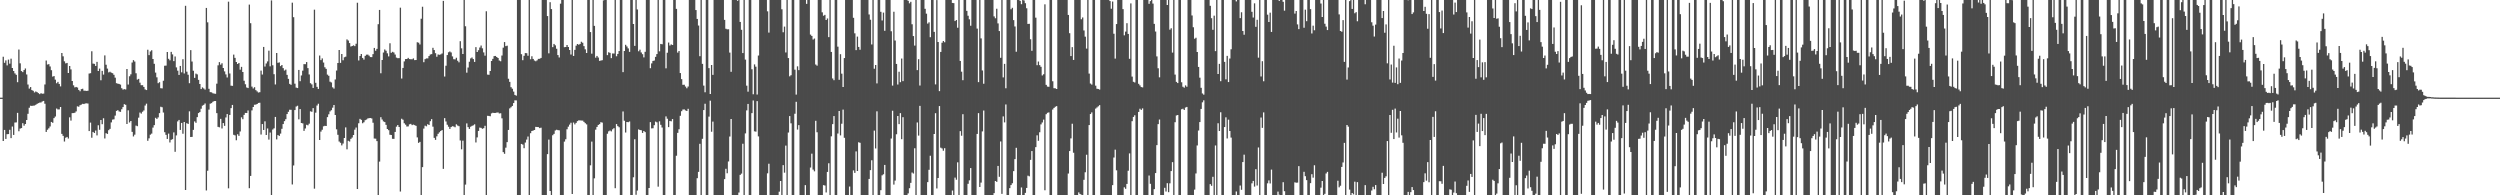 <?xml version="1.0" encoding="UTF-8"?>
<svg xmlns="http://www.w3.org/2000/svg" width="1920" height="150">
  <path d="M0 75.000h1v1.000H0zM1 75.000h1v1.000H1zM2 43.588h1v64.689H2zM3 48.237h1v51.569H3zM4 46.362h1v60.320H4zM5 50.214h1v52.853H5zM6 45.756h1v57.193H6zM7 48.901h1v50.775H7zM8 45.071h1v61.029H8zM9 52.203h1v44.948H9zM10 54.515h1v49.113H10zM11 56.383h1v37.736H11zM12 57.461h1v36.555H12zM13 63.116h1v23.577H13zM14 38.045h1v62.771H14zM15 48.637h1v50.150H15zM16 54.600h1v43.764H16zM17 55.410h1v39.230H17zM18 53.790h1v42.709H18zM19 52.572h1v42.643H19zM20 57.214h1v34.966H20zM21 64.931h1v22.465H21zM22 68.035h1v14.694H22zM23 66.872h1v14.355H23zM24 69.157h1v12.218H24zM25 69.745h1v11.407H25zM26 71.031h1v10.039H26zM27 70.267h1v10.240H27zM28 70.752h1v9.007H28zM29 71.551h1v7.679H29zM30 72.281h1v6.498H30zM31 71.581h1v7.134H31zM32 72.004h1v5.919H32zM33 71.867h1v5.640H33zM34 64.872h1v14.816H34zM35 46.470h1v54.847H35zM36 49.555h1v50.077H36zM37 49.253h1v49.281H37zM38 51.061h1v46.042H38zM39 53.893h1v39.761H39zM40 58.829h1v35.497H40zM41 58.406h1v32.320H41zM42 61.176h1v28.306H42zM43 63.959h1v19.393H43zM44 62.860h1v21.208H44zM45 64.485h1v19.556H45zM46 66.371h1v15.786H46zM47 40.688h1v62.105H47zM48 43.261h1v61.079H48zM49 47.127h1v61.560H49zM50 48.690h1v57.106H50zM51 48.340h1v56.850H51zM52 56.049h1v50.345H52zM53 50.684h1v39.427H53zM54 53.291h1v39.308H54zM55 62.189h1v24.678H55zM56 65.547h1v21.293H56zM57 67.126h1v19.437H57zM58 66.742h1v18.800H58zM59 67.232h1v14.436H59zM60 69.054h1v12.904H60zM61 70.107h1v10.707H61zM62 68.447h1v11.888H62zM63 68.131h1v11.575H63zM64 69.624h1v10.293H64zM65 69.672h1v9.780H65zM66 69.852h1v9.517H66zM67 69.699h1v9.808H67zM68 56.488h1v44.181H68zM69 56.239h1v37.933H69zM70 39.347h1v66.408H70zM71 48.823h1v52.501H71zM72 49.047h1v53.098H72zM73 50.658h1v49.571H73zM74 47.527h1v56.483H74zM75 54.533h1v41.666H75zM76 52.663h1v47.047H76zM77 61.668h1v30.485H77zM78 54.444h1v40.936H78zM79 57.275h1v33.561H79zM80 42.545h1v63.815H80zM81 49.711h1v52.588H81zM82 52.707h1v50.153H82zM83 55.611h1v44.403H83zM84 55.103h1v43.867H84zM85 55.788h1v38.223H85zM86 56.193h1v35.664H86zM87 57.431h1v34.200H87zM88 59.658h1v29.102H88zM89 63.899h1v21.272H89zM90 64.263h1v20.341H90zM91 64.449h1v21.176H91zM92 64.966h1v20.959H92zM93 67.749h1v16.148H93zM94 68.827h1v13.406H94zM95 68.472h1v11.547H95zM96 68.724h1v11.751H96zM97 52.968h1v42.270H97zM98 64.920h1v19.814H98zM99 58.594h1v35.463H99zM100 57.076h1v35.829H100zM101 48.006h1v53.249H101zM102 46.188h1v58.594H102zM103 47.234h1v56.213H103zM104 56.277h1v40.176H104zM105 61.137h1v35.786H105zM106 60.587h1v29.796H106zM107 63.501h1v22.941H107zM108 65.426h1v21.806H108zM109 65.421h1v20.407H109zM110 66.785h1v18.038H110zM111 68.658h1v12.403H111zM112 69.164h1v10.467H112zM113 38.221h1v69.910H113zM114 42.355h1v63.908H114zM115 39.537h1v63.897H115zM116 38.596h1v64.034H116zM117 45.293h1v52.721H117zM118 49.010h1v47.099H118zM119 55.753h1v34.742H119zM120 59.404h1v31.918H120zM121 63.885h1v26.296H121zM122 63.148h1v23.746H122zM123 67.760h1v14.195H123zM124 67.889h1v14.491H124zM125 62.011h1v24.438H125zM126 50.500h1v51.009H126zM127 50.397h1v53.174H127zM128 39.938h1v66.744H128zM129 45.154h1v57.431H129zM130 46.333h1v63.080H130zM131 39.846h1v67.534H131zM132 41.762h1v65.126H132zM133 46.957h1v54.710H133zM134 43.343h1v73.228H134zM135 51.778h1v52.199H135zM136 54.288h1v38.958H136zM137 57.545h1v34.559H137zM138 50.656h1v49.120H138zM139 55.540h1v38.885H139zM140 45.463h1v57.269H140zM141 56.406h1v37.267H141zM142 4.477h1v141.444H142zM143 55.058h1v39.555H143zM144 57.417h1v37.779H144zM145 63.874h1v21.611H145zM146 38.514h1v66.721H146zM147 47.243h1v57.870H147zM148 54.318h1v45.401H148zM149 59.827h1v33.428H149zM150 56.543h1v37.766H150zM151 57.154h1v32.815H151zM152 61.340h1v25.500H152zM153 64.536h1v21.519H153zM154 68.413h1v15.079H154zM155 67.097h1v14.037H155zM156 67.957h1v12.556H156zM157 68.822h1v10.664H157zM158 6.081h1v140.208H158zM159 17.173h1v113.958H159zM160 68.193h1v15.974H160zM161 70.750h1v8.862H161zM162 70.908h1v8.311H162zM163 71.640h1v6.523H163zM164 71.862h1v5.745H164zM165 72.020h1v5.548H165zM166 64.240h1v22.666H166zM167 50.164h1v47.250H167zM168 47.706h1v50.086H168zM169 49.647h1v41.627H169zM170 48.610h1v50.066H170zM171 52.201h1v42.304H171zM172 54.810h1v41.869H172zM173 57.113h1v33.078H173zM174 59.493h1v28.125H174zM175 1.286h1v143.330H175zM176 56.438h1v31.853H176zM177 65.781h1v17.262H177zM178 65.952h1v14.644H178zM179 41.940h1v61.588H179zM180 44.421h1v59.555H180zM181 47.614h1v60.086H181zM182 49.173h1v53.959H182zM183 48.367h1v55.957H183zM184 53.494h1v47.479H184zM185 51.375h1v38.725H185zM186 55.277h1v36.280H186zM187 61.997h1v26.234H187zM188 64.703h1v22.007H188zM189 67.188h1v19.590H189zM190 67.616h1v17.244H190zM191 3.511h1v141.005H191zM192 17.839h1v117.277H192zM193 66.525h1v18.237H193zM194 67.964h1v14.188H194zM195 66.980h1v13.440H195zM196 69.205h1v11.133H196zM197 70.184h1v9.707H197zM198 71.054h1v7.974H198zM199 70.830h1v8.084H199zM200 54.247h1v49.070H200zM201 57.234h1v38.049H201zM202 36.065h1v63.766H202zM203 51.105h1v42.075H203zM204 48.743h1v54.945H204zM205 47.129h1v51.556H205zM206 38.926h1v68.280H206zM207 50.938h1v50.837H207zM208 0.314h1v149.684H208zM209 50.132h1v49.338H209zM210 57.008h1v41.535H210zM211 64.847h1v24.971H211zM212 40.723h1v66.351H212zM213 48.225h1v55.483H213zM214 47.916h1v56.479H214zM215 50.800h1v51.805H215zM216 49.901h1v49.022H216zM217 52.306h1v42.966H217zM218 54.165h1v38.862H218zM219 53.462h1v38.104H219zM220 57.479h1v30.112H220zM221 60.580h1v25.262H221zM222 64.396h1v19.901H222zM223 65.121h1v19.210H223zM224 2.032h1v139.618H224zM225 13.190h1v113.866H225zM226 64.275h1v20.263H226zM227 67.278h1v14.548H227zM228 67.653h1v13.536H228zM229 53.719h1v37.905H229zM230 62.341h1v21.446H230zM231 57.941h1v36.504H231zM232 54.250h1v40.517H232zM233 49.271h1v51.233H233zM234 49.319h1v49.333H234zM235 47.676h1v48.154H235zM236 52.350h1v43.920H236zM237 57.198h1v37.759H237zM238 63.885h1v21.600H238zM239 64.819h1v21.032H239zM240 67.552h1v15.509H240zM241 7.450h1v137.457H241zM242 63.586h1v22.939H242zM243 66.694h1v14.378H243zM244 68.301h1v11.350H244zM245 42.654h1v64.890H245zM246 46.198h1v54.877H246zM247 44.847h1v54.771H247zM248 48.047h1v48.981H248zM249 51.649h1v44.952H249zM250 52.913h1v43.845H250zM251 57.317h1v32.655H251zM252 58.202h1v29.629H252zM253 62.720h1v22.831H253zM254 63.313h1v21.300H254zM255 67.078h1v15.614H255zM256 68.051h1v12.579H256zM257 61.031h1v27.271H257zM258 54.188h1v45.163H258zM259 48.406h1v55.099H259zM260 38.386h1v70.333H260zM261 48.299h1v61.354H261zM262 41.448h1v70.203H262zM263 46.296h1v63.924H263zM264 43.993h1v61.993H264zM265 43.497h1v54.341H265zM266 30.267h1v84.444H266zM267 31.144h1v77.007H267zM268 33.073h1v75.629H268zM269 35.738h1v70.917H269zM270 35.323h1v70.322H270zM271 34.811h1v68.877H271zM272 35.415h1v64.169H272zM273 33.595h1v64.364H273zM274 2.087h1v143.090H274zM275 46.456h1v48.219H275zM276 43.009h1v48.280H276zM277 41.460h1v50.620H277zM278 44.501h1v50.175H278zM279 45.753h1v48.132H279zM280 42.892h1v49.418H280zM281 42.000h1v49.777H281zM282 41.952h1v49.052H282zM283 42.728h1v47.990H283zM284 43.815h1v46.811H284zM285 43.895h1v47.067H285zM286 41.576h1v52.684H286zM287 36.825h1v69.564H287zM288 38.963h1v67.534H288zM289 37.525h1v70.871H289zM290 18.562h1v131.435H290zM291 7.610h1v116.501H291zM292 56.252h1v33.758H292zM293 46.099h1v45.683H293zM294 40.359h1v52.892H294zM295 37.985h1v55.751H295zM296 38.958h1v56.927H296zM297 40.942h1v58.141H297zM298 43.302h1v56.673H298zM299 33.252h1v70.200H299zM300 40.537h1v63.119H300zM301 39.777h1v66.804H301zM302 40.304h1v66.339H302zM303 41.897h1v59.443H303zM304 44.243h1v53.039H304zM305 44.714h1v51.350H305zM306 44.643h1v52.892H306zM307 5.869h1v141.243H307zM308 60.310h1v30.885H308zM309 52.155h1v39.800H309zM310 47.161h1v47.493H310zM311 45.358h1v50.375H311zM312 45.319h1v51.842H312zM313 44.447h1v52.638H313zM314 45.376h1v50.130H314zM315 45.497h1v49.635H315zM316 45.511h1v50.606H316zM317 44.831h1v50.858H317zM318 46.179h1v49.942H318zM319 46.097h1v50.562H319zM320 32.435h1v73.098H320zM321 32.758h1v76.980H321zM322 34.170h1v74.785H322zM323 14.399h1v135.599H323zM324 5.175h1v123.170H324zM325 47.788h1v50.972H325zM326 45.417h1v51.116H326zM327 44.868h1v52.174H327zM328 44.833h1v50.558H328zM329 43.053h1v52.936H329zM330 41.853h1v51.217H330zM331 41.581h1v49.931H331zM332 36.690h1v60.592H332zM333 38.468h1v67.431H333zM334 40.869h1v66.554H334zM335 43.563h1v61.118H335zM336 41.842h1v60.924H336zM337 42.103h1v59.541H337zM338 41.798h1v58.804H338zM339 41.066h1v58.813H339zM340 0.680h1v128.991H340zM341 58.791h1v31.924H341zM342 50.507h1v42.760H342zM343 42.316h1v53.492H343zM344 40.162h1v57.186H344zM345 39.519h1v59.477H345zM346 40.295h1v57.301H346zM347 43.327h1v53.602H347zM348 45.447h1v51.741H348zM349 45.639h1v52.098H349zM350 44.364h1v51.105H350zM351 46.651h1v49.773H351zM352 47.857h1v49.086H352zM353 31.618h1v76.275H353zM354 37.134h1v77.557H354zM355 41.457h1v66.600H355zM356 0.000h1v149.998H356zM357 20.194h1v121.577H357zM358 55.829h1v38.926H358zM359 51.874h1v45.758H359zM360 47.413h1v51.608H360zM361 44.875h1v52.476H361zM362 44.156h1v52.487H362zM363 45.351h1v50.922H363zM364 47.541h1v47.960H364zM365 36.198h1v73.224H365zM366 39.926h1v65.620H366zM367 38.555h1v61.993H367zM368 36.493h1v61.501H368zM369 34.966h1v63.238H369zM370 37.143h1v61.768H370zM371 40.244h1v58.214H371zM372 42.746h1v53.867H372zM373 8.629h1v141.369H373zM374 57.310h1v31.618H374zM375 57.438h1v31.602H375zM376 54.527h1v34.758H376zM377 46.825h1v40.279H377zM378 45.195h1v41.382H378zM379 43.094h1v43.700H379zM380 42.938h1v43.781H380zM381 43.781h1v42.705H381zM382 44.561h1v41.819H382zM383 46.465h1v40.691H383zM384 47.042h1v39.956H384zM385 42.638h1v48.255H385zM386 36.614h1v80.221H386zM387 32.309h1v85.799H387zM388 35.410h1v77.987H388zM389 35.069h1v74.064H389zM390 60.448h1v39.363H390zM391 62.874h1v20.368H391zM392 66.953h1v15.424H392zM393 68.161h1v13.197H393zM394 70.331h1v8.810H394zM395 72.929h1v4.124H395zM396 73.448h1v3.676H396zM397 0.000h1v149.998H397zM398 0.000h1v149.998H398zM399 0.000h1v149.998H399zM400 41.627h1v68.889H400zM401 46.241h1v64.815H401zM402 42.847h1v70.974H402zM403 40.750h1v68.715H403zM404 40.871h1v66.367H404zM405 42.803h1v62.048H405zM406 0.000h1v149.998H406zM407 45.518h1v56.758H407zM408 43.195h1v57.424H408zM409 45.255h1v54.980H409zM410 46.472h1v53.348H410zM411 47.063h1v50.365H411zM412 46.355h1v51.162H412zM413 45.225h1v52.391H413zM414 45.156h1v53.256H414zM415 44.495h1v53.547H415zM416 0.000h1v149.998H416zM417 0.000h1v149.998H417zM418 0.000h1v149.998H418zM419 0.000h1v149.998H419zM420 12.330h1v106.034H420zM421 40.956h1v66.273H421zM422 1.675h1v145.020H422zM423 6.963h1v143.035H423zM424 36.177h1v67.687H424zM425 33.765h1v69.054H425zM426 34.806h1v65.396H426zM427 37.438h1v62.189H427zM428 42.281h1v57.667H428zM429 44.149h1v55.957H429zM430 2.818h1v147.180H430zM431 0.000h1v149.998H431zM432 0.000h1v149.998H432zM433 36.246h1v72.523H433zM434 36.113h1v70.834H434zM435 34.536h1v64.764H435zM436 36.099h1v61.169H436zM437 38.406h1v57.266H437zM438 41.897h1v52.384H438zM439 0.000h1v148.972H439zM440 42.979h1v51.151H440zM441 38.306h1v57.230H441zM442 35.076h1v59.306H442zM443 33.813h1v59.239H443zM444 34.360h1v58.072H444zM445 33.719h1v58.749H445zM446 32.032h1v60.551H446zM447 32.810h1v59.789H447zM448 35.449h1v58.157H448zM449 37.894h1v56.742H449zM450 40.688h1v54.854H450zM451 0.000h1v149.998H451zM452 0.000h1v149.998H452zM453 24.623h1v102.338H453zM454 41.217h1v67.520H454zM455 0.000h1v149.998H455zM456 19.867h1v117.114H456zM457 44.270h1v55.307H457zM458 42.973h1v54.508H458zM459 44.183h1v51.743H459zM460 46.767h1v48.576H460zM461 46.495h1v47.363H461zM462 46.239h1v47.928H462zM463 0.311h1v149.686H463zM464 0.000h1v149.998H464zM465 0.000h1v149.998H465zM466 42.320h1v60.365H466zM467 40.116h1v60.770H467zM468 40.617h1v59.617H468zM469 44.662h1v56.236H469zM470 41.045h1v58.278H470zM471 41.109h1v57.372H471zM472 0.000h1v144.548H472zM473 43.222h1v52.075H473zM474 41.414h1v55.437H474zM475 39.226h1v58.532H475zM476 0.000h1v149.998H476zM477 0.000h1v149.998H477zM478 55.399h1v30.203H478zM479 39.143h1v53.565H479zM480 34.428h1v67.383H480zM481 35.694h1v58.012H481zM482 37.159h1v56.685H482zM483 39.821h1v53.446H483zM484 0.000h1v149.998H484zM485 0.000h1v149.998H485zM486 18.414h1v117.714H486zM487 35.220h1v71.734H487zM488 0.000h1v149.599H488zM489 7.269h1v139.050H489zM490 39.365h1v59.990H490zM491 38.168h1v61.684H491zM492 40.318h1v59.722H492zM493 41.615h1v60.482H493zM494 44.069h1v56.527H494zM495 39.793h1v61.672H495zM496 0.000h1v149.998H496zM497 0.000h1v149.998H497zM498 0.000h1v144.360H498zM499 52.398h1v41.407H499zM500 48.697h1v49.915H500zM501 46.772h1v51.757H501zM502 46.470h1v49.699H502zM503 43.668h1v49.718H503zM504 41.544h1v52.409H504zM505 0.000h1v143.353H505zM506 39.413h1v53.785H506zM507 33.746h1v62.114H507zM508 33.975h1v63.961H508zM509 0.000h1v149.998H509zM510 0.000h1v149.998H510zM511 52.464h1v36.932H511zM512 40.510h1v50.681H512zM513 32.641h1v65.009H513zM514 34.991h1v57.887H514zM515 34.099h1v59.074H515zM516 34.538h1v56.907H516zM517 0.000h1v149.998H517zM518 0.000h1v149.998H518zM519 6.789h1v112.818H519zM520 40.395h1v61.658H520zM521 39.182h1v60.100H521zM522 56.092h1v32.845H522zM523 60.754h1v24.628H523zM524 65.121h1v18.988H524zM525 65.099h1v18.933H525zM526 66.479h1v18.306H526zM527 67.799h1v17.461H527zM528 66.438h1v17.097H528zM529 0.000h1v149.998H529zM530 0.000h1v149.998H530zM531 0.000h1v149.998H531zM532 0.000h1v149.998H532zM533 0.000h1v149.998H533zM534 7.706h1v142.291H534zM535 14.564h1v122.312H535zM536 19.631h1v112.354H536zM537 43.151h1v67.307H537zM538 0.000h1v149.998H538zM539 49.052h1v57.548H539zM540 65.742h1v18.803H540zM541 70.871h1v8.819H541zM542 0.000h1v149.998H542zM543 0.000h1v149.998H543zM544 52.343h1v37.198H544zM545 72.185h1v5.106H545zM546 49.901h1v51.254H546zM547 57.479h1v35.932H547zM548 0.000h1v149.998H548zM549 0.000h1v149.998H549zM550 0.000h1v149.998H550zM551 0.000h1v149.998H551zM552 0.000h1v149.998H552zM553 0.000h1v149.998H553zM554 0.000h1v149.998H554zM555 0.000h1v149.998H555zM556 15.239h1v122.351H556zM557 22.069h1v107.558H557zM558 22.513h1v110.575H558zM559 22.472h1v101.550H559zM560 40.377h1v64.476H560zM561 55.142h1v36.266H561zM562 0.000h1v149.998H562zM563 0.000h1v149.998H563zM564 0.000h1v149.998H564zM565 0.000h1v149.998H565zM566 0.613h1v149.384H566zM567 0.000h1v147.846H567zM568 16.843h1v117.455H568zM569 22.897h1v110.431H569zM570 40.730h1v69.646H570zM571 0.000h1v149.998H571zM572 45.797h1v56.635H572zM573 65.801h1v19.009H573zM574 70.399h1v9.402H574zM575 0.000h1v149.998H575zM576 0.000h1v149.998H576zM577 53.183h1v33.678H577zM578 72.414h1v4.726H578zM579 49.482h1v51.405H579zM580 51.226h1v49.880H580zM581 72.620h1v5.042H581zM582 42.627h1v62.146H582zM583 0.000h1v149.998H583zM584 0.000h1v149.998H584zM585 0.000h1v149.998H585zM586 0.000h1v149.998H586zM587 0.000h1v149.998H587zM588 0.000h1v149.998H588zM589 8.709h1v124.386H589zM590 25.056h1v100.717H590zM591 0.000h1v149.998H591zM592 0.000h1v149.998H592zM593 0.000h1v149.998H593zM594 0.000h1v149.998H594zM595 0.000h1v149.998H595zM596 0.000h1v149.998H596zM597 0.000h1v149.998H597zM598 0.000h1v147.201H598zM599 0.000h1v138.988H599zM600 7.091h1v142.907H600zM601 24.770h1v102.040H601zM602 20.419h1v112.173H602zM603 40.285h1v71.558H603zM604 0.000h1v149.998H604zM605 44.588h1v57.209H605zM606 58.633h1v30.505H606zM607 57.758h1v36.971H607zM608 0.000h1v149.998H608zM609 0.000h1v149.998H609zM610 53.524h1v33.845H610zM611 72.677h1v5.527H611zM612 50.949h1v48.592H612zM613 53.886h1v42.229H613zM614 0.000h1v149.998H614zM615 0.000h1v149.998H615zM616 0.000h1v149.998H616zM617 0.000h1v149.998H617zM618 0.000h1v142.191H618zM619 2.969h1v147.029H619zM620 0.000h1v149.998H620zM621 0.000h1v149.998H621zM622 26.580h1v102.077H622zM623 27.585h1v90.424H623zM624 30.352h1v99.895H624zM625 29.615h1v101.944H625zM626 49.557h1v43.204H626zM627 50.439h1v51.134H627zM628 0.000h1v149.998H628zM629 0.000h1v149.998H629zM630 0.000h1v149.998H630zM631 9.471h1v140.527H631zM632 12.087h1v130.090H632zM633 11.433h1v131.069H633zM634 15.385h1v132.433H634zM635 14.188h1v117.838H635zM636 28.519h1v96.883H636zM637 0.000h1v149.998H637zM638 39.901h1v64.796H638zM639 60.251h1v35.094H639zM640 61.588h1v27.576H640zM641 0.000h1v149.998H641zM642 0.000h1v149.998H642zM643 35.820h1v66.730H643zM644 61.267h1v23.962H644zM645 41.618h1v62.391H645zM646 56.559h1v38.450H646zM647 66.836h1v17.326H647zM648 44.602h1v61.249H648zM649 0.000h1v149.998H649zM650 0.000h1v149.998H650zM651 0.000h1v149.998H651zM652 0.000h1v143.264H652zM653 0.000h1v149.998H653zM654 0.000h1v149.998H654zM655 13.696h1v117.194H655zM656 25.591h1v107.160H656zM657 38.503h1v77.788H657zM658 28.116h1v103.210H658zM659 36.033h1v73.228H659zM660 38.207h1v71.457H660zM661 0.000h1v149.998H661zM662 0.000h1v149.998H662zM663 0.000h1v149.998H663zM664 0.000h1v149.998H664zM665 0.000h1v149.998H665zM666 0.000h1v149.998H666zM667 11.092h1v126.306H667zM668 15.168h1v115.485H668zM669 34.156h1v88.921H669zM670 0.000h1v149.998H670zM671 52.766h1v47.514H671zM672 49.903h1v64.133H672zM673 64.057h1v21.428H673zM674 0.000h1v149.998H674zM675 0.000h1v149.998H675zM676 9.057h1v137.011H676zM677 15.715h1v118.945H677zM678 9.673h1v124.141H678zM679 23.643h1v103.008H679zM680 0.000h1v149.998H680zM681 0.000h1v149.998H681zM682 0.000h1v149.998H682zM683 0.000h1v149.998H683zM684 24.012h1v82.368H684zM685 65.755h1v19.288H685zM686 8.988h1v132.772H686zM687 31.151h1v107.556H687zM688 49.116h1v54.018H688zM689 64.915h1v24.165H689zM690 55.108h1v40.240H690zM691 63.119h1v23.760H691zM692 44.946h1v61.967H692zM693 62.304h1v27.681H693zM694 0.000h1v149.998H694zM695 0.000h1v149.998H695zM696 0.000h1v149.998H696zM697 0.629h1v147.892H697zM698 2.584h1v141.962H698zM699 1.362h1v139.089H699zM700 18.647h1v113.876H700zM701 27.715h1v105.565H701zM702 35.007h1v78.875H702zM703 0.000h1v149.998H703zM704 53.854h1v40.217H704zM705 45.472h1v58.646H705zM706 65.689h1v15.635H706zM707 0.000h1v149.998H707zM708 0.000h1v149.998H708zM709 0.000h1v149.998H709zM710 6.777h1v143.221H710zM711 10.506h1v139.492H711zM712 18.121h1v121.735H712zM713 17.139h1v113.276H713zM714 28.571h1v91.013H714zM715 0.000h1v149.998H715zM716 0.000h1v149.998H716zM717 24.495h1v78.422H717zM718 64.838h1v22.105H718zM719 0.076h1v144.651H719zM720 32.238h1v104.455H720zM721 69.985h1v11.481H721zM722 39.864h1v73.526H722zM723 32.831h1v81.168H723zM724 31.480h1v84.299H724zM725 32.439h1v81.361H725zM726 0.000h1v149.998H726zM727 0.000h1v149.998H727zM728 0.000h1v149.998H728zM729 0.000h1v149.998H729zM730 0.000h1v149.998H730zM731 2.257h1v144.054H731zM732 2.401h1v147.597H732zM733 16.193h1v120.225H733zM734 15.356h1v122.665H734zM735 21.325h1v103.333H735zM736 0.000h1v149.998H736zM737 46.790h1v53.920H737zM738 55.055h1v49.164H738zM739 61.610h1v26.072H739zM740 0.000h1v149.998H740zM741 0.000h1v149.998H741zM742 8.338h1v141.660H742zM743 12.108h1v129.066H743zM744 14.852h1v123.658H744zM745 19.764h1v109.289H745zM746 0.000h1v149.998H746zM747 0.000h1v149.998H747zM748 0.000h1v149.998H748zM749 0.000h1v149.998H749zM750 21.975h1v80.875H750zM751 63.071h1v23.795H751zM752 0.000h1v143.621H752zM753 29.471h1v110.763H753zM754 54.096h1v46.818H754zM755 64.286h1v20.618H755zM756 0.000h1v149.998H756zM757 0.000h1v149.998H757zM758 0.000h1v149.998H758zM759 0.000h1v149.998H759zM760 0.000h1v149.998H760zM761 0.000h1v149.998H761zM762 0.000h1v149.998H762zM763 12.616h1v135.729H763zM764 14.026h1v124.963H764zM765 6.718h1v132.932H765zM766 17.990h1v109.458H766zM767 23.854h1v111.932H767zM768 44.392h1v64.272H768zM769 0.000h1v148.901H769zM770 59.441h1v29.954H770zM771 49.047h1v44.957H771zM772 67.783h1v12.444H772zM773 0.000h1v149.998H773zM774 0.000h1v149.998H774zM775 0.000h1v144.486H775zM776 7.093h1v135.027H776zM777 5.985h1v134.766H777zM778 15.459h1v115.954H778zM779 20.350h1v101.878H779zM780 39.711h1v73.814H780zM781 0.000h1v149.998H781zM782 0.000h1v149.998H782zM783 0.689h1v149.309H783zM784 3.234h1v140.739H784zM785 0.000h1v149.998H785zM786 0.350h1v149.648H786zM787 2.467h1v145.640H787zM788 6.370h1v137.945H788zM789 18.361h1v116.537H789zM790 18.272h1v117.126H790zM791 30.144h1v92.631H791zM792 39.034h1v76.989H792zM793 0.000h1v149.998H793zM794 0.000h1v149.998H794zM795 13.552h1v99.435H795zM796 50.072h1v53.849H796zM797 47.234h1v60.910H797zM798 50.045h1v51.535H798zM799 51.299h1v44.236H799zM800 57.948h1v36.088H800zM801 57.056h1v34.820H801zM802 3.326h1v142.793H802zM803 65.156h1v22.543H803zM804 66.529h1v20.105H804zM805 66.644h1v19.688H805zM806 0.000h1v149.998H806zM807 0.000h1v149.998H807zM808 62.414h1v21.709H808zM809 67.742h1v15.125H809zM810 67.818h1v14.143H810zM811 68.353h1v13.161H811zM812 0.000h1v149.998H812zM813 0.000h1v149.998H813zM814 0.000h1v149.998H814zM815 0.000h1v149.998H815zM816 0.000h1v149.998H816zM817 0.000h1v149.998H817zM818 0.000h1v149.998H818zM819 0.000h1v149.998H819zM820 11.474h1v121.795H820zM821 25.493h1v90.541H821zM822 43.060h1v63.206H822zM823 36.177h1v58.864H823zM824 46.012h1v71.297H824zM825 0.000h1v149.998H825zM826 0.000h1v149.998H826zM827 0.000h1v149.998H827zM828 0.000h1v147.784H828zM829 0.000h1v148.945H829zM830 14.795h1v134.740H830zM831 13.412h1v136.585H831zM832 23.401h1v114.711H832zM833 28.173h1v104.148H833zM834 37.324h1v81.493H834zM835 0.000h1v149.998H835zM836 56.543h1v39.519H836zM837 64.142h1v23.435H837zM838 64.973h1v21.350H838zM839 0.000h1v149.998H839zM840 0.000h1v149.998H840zM841 65.810h1v17.612H841zM842 68.136h1v14.417H842zM843 68.342h1v13.309H843zM844 68.832h1v11.922H844zM845 0.000h1v149.998H845zM846 0.000h1v149.998H846zM847 0.000h1v149.998H847zM848 0.000h1v149.998H848zM849 0.000h1v149.998H849zM850 0.000h1v149.998H850zM851 0.000h1v149.998H851zM852 0.806h1v149.192H852zM853 6.722h1v143.234H853zM854 1.163h1v141.007H854zM855 25.893h1v95.094H855zM856 45.010h1v69.958H856zM857 18.471h1v112.356H857zM858 0.000h1v149.998H858zM859 0.000h1v149.998H859zM860 0.000h1v149.998H860zM861 0.000h1v149.998H861zM862 7.008h1v142.774H862zM863 27.122h1v116.762H863zM864 24.245h1v120.744H864zM865 17.807h1v123.459H865zM866 26.060h1v105.073H866zM867 45.145h1v72.656H867zM868 2.621h1v147.377H868zM869 58.820h1v34.252H869zM870 62.833h1v26.960H870zM871 63.348h1v25.198H871zM872 0.000h1v149.998H872zM873 0.000h1v149.998H873zM874 64.357h1v21.597H874zM875 65.584h1v17.944H875zM876 66.852h1v17.567H876zM877 67.099h1v16.141H877zM878 0.000h1v149.998H878zM879 0.000h1v149.998H879zM880 0.000h1v149.998H880zM881 0.000h1v149.998H881zM882 2.898h1v131.927H882zM883 0.867h1v140.295H883zM884 0.000h1v149.998H884zM885 2.765h1v147.233H885zM886 18.347h1v126.901H886zM887 24.204h1v108.705H887zM888 43.300h1v68.143H888zM889 52.416h1v42.938H889zM890 59.386h1v32.391H890zM891 0.000h1v149.998H891zM892 0.000h1v149.998H892zM893 0.000h1v149.998H893zM894 0.000h1v144.221H894zM895 0.000h1v147.112H895zM896 3.859h1v136.821H896zM897 0.000h1v147.620H897zM898 22.774h1v118.014H898zM899 21.700h1v109.687H899zM900 40.388h1v84.155H900zM901 0.000h1v149.998H901zM902 57.296h1v36.578H902zM903 62.878h1v25.790H903zM904 63.783h1v24.561H904zM905 0.000h1v149.998H905zM906 0.000h1v149.998H906zM907 63.167h1v20.766H907zM908 66.593h1v16.910H908zM909 67.353h1v17.111H909zM910 65.604h1v16.962H910zM911 66.630h1v15.472H911zM912 0.000h1v149.998H912zM913 0.000h1v149.998H913zM914 0.000h1v149.998H914zM915 11.897h1v138.100H915zM916 20.947h1v129.050H916zM917 29.755h1v115.865H917zM918 28.963h1v104.256H918zM919 39.928h1v71.775H919zM920 51.393h1v48.882H920zM921 59.628h1v34.113H921zM922 67.426h1v16.255H922zM923 71.777h1v6.818H923zM924 72.727h1v4.342H924zM925 0.000h1v149.998H925zM926 0.000h1v149.998H926zM927 0.000h1v149.998H927zM928 0.000h1v149.998H928zM929 4.459h1v136.947H929zM930 14.001h1v128.709H930zM931 22.879h1v112.912H931zM932 12.025h1v137.972H932zM933 39.276h1v72.439H933zM934 0.000h1v149.998H934zM935 56.845h1v37.818H935zM936 49.059h1v51.533H936zM937 62.384h1v23.833H937zM938 0.000h1v149.998H938zM939 0.000h1v149.998H939zM940 47.539h1v50.031H940zM941 60.921h1v29.185H941zM942 42.924h1v63.403H942zM943 63.046h1v28.876H943zM944 44.936h1v55.694H944zM945 37.855h1v67.806H945zM946 0.000h1v149.998H946zM947 0.000h1v149.998H947zM948 0.000h1v149.998H948zM949 1.069h1v146.001H949zM950 0.000h1v149.998H950zM951 0.000h1v149.998H951zM952 13.934h1v128.535H952zM953 9.421h1v136.333H953zM954 23.831h1v100.630H954zM955 26.690h1v92.088H955zM956 0.000h1v149.998H956zM957 0.000h1v149.998H957zM958 0.000h1v149.998H958zM959 0.000h1v149.998H959zM960 0.000h1v149.998H960zM961 9.048h1v131.776H961zM962 13.461h1v125.484H962zM963 2.573h1v140.746H963zM964 20.558h1v109.406H964zM965 15.184h1v127.304H965zM966 44.289h1v68.951H966zM967 0.000h1v149.998H967zM968 58.749h1v31.517H968zM969 46.983h1v51.233H969zM970 62.407h1v23.918H970zM971 0.000h1v149.998H971zM972 0.000h1v149.998H972zM973 11.268h1v129.552H973zM974 16.917h1v121.639H974zM975 9.723h1v131.163H975zM976 24.513h1v105.716H976zM977 0.000h1v149.998H977zM978 0.000h1v149.998H978zM979 0.000h1v149.998H979zM980 0.000h1v149.998H980zM981 0.000h1v147.139H981zM982 0.684h1v148.890H982zM983 0.000h1v149.998H983zM984 0.000h1v149.998H984zM985 1.405h1v138.503H985zM986 8.212h1v138.627H986zM987 0.000h1v149.998H987zM988 0.000h1v149.998H988zM989 0.000h1v149.998H989zM990 0.000h1v149.998H990zM991 0.000h1v149.998H991zM992 0.000h1v149.998H992zM993 0.000h1v149.998H993zM994 10.446h1v129.595H994zM995 8.455h1v131.905H995zM996 18.732h1v121.490H996zM997 22.385h1v105.224H997zM998 0.000h1v149.998H998zM999 0.000h1v149.998H999zM1000 0.000h1v149.998H1000zM1001 21.318h1v110.605H1001zM1002 7.416h1v127.904H1002zM1003 16.301h1v122.026H1003zM1004 0.000h1v149.998H1004zM1005 0.000h1v149.998H1005zM1006 6.992h1v133.660H1006zM1007 25.706h1v108.099H1007zM1008 19.723h1v116.737H1008zM1009 23.254h1v103.661H1009zM1010 0.000h1v149.998H1010zM1011 0.000h1v149.998H1011zM1012 0.000h1v149.998H1012zM1013 0.000h1v149.998H1013zM1014 2.728h1v141.376H1014zM1015 13.069h1v125.922H1015zM1016 0.000h1v149.998H1016zM1017 18.251h1v130.611H1017zM1018 20.455h1v112.775H1018zM1019 23.078h1v108.895H1019zM1020 0.000h1v149.998H1020zM1021 0.000h1v149.998H1021zM1022 0.000h1v149.998H1022zM1023 0.000h1v149.998H1023zM1024 0.000h1v149.998H1024zM1025 0.000h1v149.998H1025zM1026 0.000h1v149.998H1026zM1027 0.000h1v138.812H1027zM1028 11.062h1v132.818H1028zM1029 23.813h1v118.847H1029zM1030 24.378h1v103.814H1030zM1031 15.459h1v109.314H1031zM1032 47.520h1v62.206H1032zM1033 0.000h1v149.998H1033zM1034 61.157h1v34.818H1034zM1035 51.801h1v45.465H1035zM1036 0.845h1v144.772H1036zM1037 0.000h1v149.998H1037zM1038 6.878h1v141.330H1038zM1039 0.000h1v149.323H1039zM1040 10.199h1v129.298H1040zM1041 9.332h1v140.666H1041zM1042 16.328h1v123.532H1042zM1043 0.000h1v149.998H1043zM1044 0.000h1v149.998H1044zM1045 0.000h1v149.998H1045zM1046 0.000h1v149.998H1046zM1047 0.000h1v149.998H1047zM1048 3.255h1v138.904H1048zM1049 0.000h1v149.998H1049zM1050 0.000h1v149.998H1050zM1051 0.000h1v149.998H1051zM1052 0.000h1v149.998H1052zM1053 17.120h1v129.185H1053zM1054 19.730h1v123.724H1054zM1055 28.061h1v117.300H1055zM1056 18.880h1v123.276H1056zM1057 0.000h1v149.998H1057zM1058 0.000h1v149.998H1058zM1059 0.000h1v149.998H1059zM1060 0.000h1v149.998H1060zM1061 13.877h1v118.767H1061zM1062 8.434h1v132.889H1062zM1063 25.159h1v111.486H1063zM1064 18.736h1v116.702H1064zM1065 48.635h1v59.695H1065zM1066 0.000h1v149.998H1066zM1067 61.052h1v27.276H1067zM1068 49.557h1v52.430H1068zM1069 63.460h1v20.867H1069zM1070 35.140h1v71.651H1070zM1071 63.620h1v19.801H1071zM1072 51.746h1v49.963H1072zM1073 64.687h1v26.470H1073zM1074 44.971h1v60.713H1074zM1075 63.654h1v21.611H1075zM1076 46.507h1v57.436H1076zM1077 40.693h1v68.964H1077zM1078 0.000h1v149.998H1078zM1079 0.000h1v149.998H1079zM1080 0.000h1v149.998H1080zM1081 0.192h1v147.160H1081zM1082 0.000h1v149.998H1082zM1083 0.000h1v147.553H1083zM1084 10.785h1v132.884H1084zM1085 9.526h1v136.450H1085zM1086 0.000h1v149.998H1086zM1087 0.000h1v149.998H1087zM1088 0.000h1v149.998H1088zM1089 0.000h1v149.998H1089zM1090 0.000h1v149.998H1090zM1091 0.000h1v149.998H1091zM1092 0.000h1v149.998H1092zM1093 8.443h1v131.413H1093zM1094 5.225h1v127.883H1094zM1095 10.602h1v128.137H1095zM1096 22.073h1v102.466H1096zM1097 10.867h1v129.089H1097zM1098 44.387h1v63.116H1098zM1099 0.000h1v149.998H1099zM1100 59.010h1v30.748H1100zM1101 49.249h1v55.909H1101zM1102 61.915h1v23.513H1102zM1103 0.000h1v149.998H1103zM1104 0.000h1v149.998H1104zM1105 9.283h1v129.888H1105zM1106 21.854h1v117.366H1106zM1107 8.114h1v133.024H1107zM1108 25.385h1v102.015H1108zM1109 0.000h1v149.998H1109zM1110 0.000h1v149.998H1110zM1111 0.000h1v149.998H1111zM1112 0.000h1v149.998H1112zM1113 0.000h1v145.383H1113zM1114 0.000h1v145.738H1114zM1115 0.000h1v149.998H1115zM1116 11.172h1v136.757H1116zM1117 2.014h1v137.411H1117zM1118 9.286h1v139.110H1118zM1119 0.000h1v149.998H1119zM1120 0.000h1v149.998H1120zM1121 0.000h1v149.998H1121zM1122 0.000h1v149.998H1122zM1123 0.000h1v149.998H1123zM1124 0.000h1v149.998H1124zM1125 0.000h1v149.998H1125zM1126 9.538h1v133.163H1126zM1127 21.176h1v117.407H1127zM1128 13.076h1v134.287H1128zM1129 25.781h1v107.780H1129zM1130 16.310h1v119.588H1130zM1131 44.547h1v63.270H1131zM1132 0.000h1v149.998H1132zM1133 60.452h1v27.757H1133zM1134 46.138h1v55.190H1134zM1135 51.546h1v43.387H1135zM1136 30.430h1v81.821H1136zM1137 59.367h1v28.038H1137zM1138 47.866h1v52.787H1138zM1139 61.269h1v29.402H1139zM1140 47.726h1v56.035H1140zM1141 59.406h1v28.022H1141zM1142 0.000h1v149.998H1142zM1143 0.000h1v149.998H1143zM1144 0.000h1v149.998H1144zM1145 0.000h1v149.998H1145zM1146 6.505h1v131.518H1146zM1147 13.815h1v125.143H1147zM1148 0.000h1v149.998H1148zM1149 14.406h1v134.285H1149zM1150 14.101h1v126.718H1150zM1151 20.515h1v109.305H1151zM1152 29.324h1v80.731H1152zM1153 36.179h1v73.260H1153zM1154 0.000h1v149.998H1154zM1155 0.000h1v149.998H1155zM1156 0.000h1v149.998H1156zM1157 0.000h1v149.998H1157zM1158 0.000h1v149.998H1158zM1159 16.962h1v119.602H1159zM1160 26.218h1v91.708H1160zM1161 33.282h1v91.129H1161zM1162 42.293h1v62.464H1162zM1163 2.447h1v147.551H1163zM1164 8.739h1v133.546H1164zM1165 0.000h1v149.998H1165zM1166 35.367h1v84.222H1166zM1167 27.486h1v96.023H1167zM1168 39.597h1v70.086H1168zM1169 0.000h1v149.998H1169zM1170 0.000h1v149.998H1170zM1171 12.138h1v124.690H1171zM1172 22.964h1v111.823H1172zM1173 17.184h1v127.551H1173zM1174 31.032h1v100.035H1174zM1175 6.409h1v137.366H1175zM1176 6.972h1v139.565H1176zM1177 0.000h1v149.998H1177zM1178 0.000h1v149.998H1178zM1179 12.394h1v136.345H1179zM1180 16.935h1v118.742H1180zM1181 0.000h1v149.998H1181zM1182 7.597h1v142.401H1182zM1183 32.348h1v91.912H1183zM1184 35.861h1v78.028H1184zM1185 44.520h1v65.879H1185zM1186 42.636h1v67.781H1186zM1187 52.533h1v47.980H1187zM1188 49.782h1v55.854H1188zM1189 0.000h1v149.998H1189zM1190 0.000h1v149.998H1190zM1191 0.000h1v149.998H1191zM1192 33.730h1v77.916H1192zM1193 21.105h1v93.224H1193zM1194 39.716h1v71.079H1194zM1195 41.448h1v61.480H1195zM1196 39.283h1v64.325H1196zM1197 48.031h1v54.398H1197zM1198 1.398h1v148.599H1198zM1199 57.951h1v35.495H1199zM1200 55.756h1v37.113H1200zM1201 61.004h1v25.907H1201zM1202 0.000h1v149.998H1202zM1203 0.000h1v149.998H1203zM1204 47.514h1v55.566H1204zM1205 44.627h1v51.006H1205zM1206 43.744h1v51.336H1206zM1207 43.362h1v51.739H1207zM1208 0.000h1v149.998H1208zM1209 0.000h1v149.998H1209zM1210 0.000h1v149.998H1210zM1211 0.000h1v149.998H1211zM1212 58.198h1v44.598H1212zM1213 68.465h1v10.899H1213zM1214 4.049h1v144.791H1214zM1215 56.758h1v39.828H1215zM1216 67.431h1v15.429H1216zM1217 69.475h1v11.172H1217zM1218 71.201h1v7.803H1218zM1219 72.244h1v5.170H1219zM1220 72.137h1v4.999H1220zM1221 72.221h1v4.617H1221zM1222 0.000h1v149.998H1222zM1223 0.000h1v149.998H1223zM1224 0.000h1v149.998H1224zM1225 37.420h1v56.005H1225zM1226 37.326h1v58.390H1226zM1227 35.815h1v58.624H1227zM1228 37.546h1v58.250H1228zM1229 42.119h1v48.562H1229zM1230 46.278h1v42.027H1230zM1231 0.000h1v145.596H1231zM1232 58.610h1v30.801H1232zM1233 47.550h1v51.986H1233zM1234 63.013h1v20.982H1234zM1235 0.000h1v149.998H1235zM1236 0.000h1v149.998H1236zM1237 41.274h1v67.435H1237zM1238 34.419h1v67.783H1238zM1239 30.856h1v76.481H1239zM1240 37.473h1v60.663H1240zM1241 41.334h1v51.505H1241zM1242 41.881h1v52.267H1242zM1243 0.000h1v149.998H1243zM1244 0.000h1v149.998H1244zM1245 56.589h1v49.519H1245zM1246 66.657h1v14.278H1246zM1247 0.000h1v148.615H1247zM1248 54.272h1v40.134H1248zM1249 65.854h1v19.448H1249zM1250 68.653h1v11.819H1250zM1251 35.449h1v77.602H1251zM1252 46.232h1v70.491H1252zM1253 0.000h1v149.998H1253zM1254 0.000h1v149.998H1254zM1255 0.000h1v149.998H1255zM1256 0.000h1v149.998H1256zM1257 0.000h1v149.998H1257zM1258 35.964h1v70.679H1258zM1259 37.942h1v68.575H1259zM1260 35.287h1v68.786H1260zM1261 32.167h1v69.775H1261zM1262 29.745h1v76.078H1262zM1263 37.566h1v63.950H1263zM1264 0.000h1v149.998H1264zM1265 54.348h1v45.941H1265zM1266 56.561h1v38.338H1266zM1267 64.577h1v21.620H1267zM1268 0.000h1v149.998H1268zM1269 0.000h1v149.998H1269zM1270 44.618h1v63.636H1270zM1271 40.915h1v58.699H1271zM1272 40.038h1v52.718H1272zM1273 40.466h1v49.981H1273zM1274 0.000h1v149.998H1274zM1275 0.000h1v149.998H1275zM1276 0.000h1v149.998H1276zM1277 0.000h1v149.998H1277zM1278 56.344h1v48.525H1278zM1279 68.463h1v14.703H1279zM1280 0.000h1v147.334H1280zM1281 54.904h1v41.531H1281zM1282 66.014h1v18.910H1282zM1283 68.589h1v12.385H1283zM1284 0.000h1v149.998H1284zM1285 0.000h1v149.998H1285zM1286 37.958h1v89.658H1286zM1287 42.604h1v59.521H1287zM1288 0.000h1v149.998H1288zM1289 0.000h1v149.998H1289zM1290 10.922h1v133.010H1290zM1291 44.776h1v54.964H1291zM1292 38.924h1v60.017H1292zM1293 39.484h1v56.213H1293zM1294 42.048h1v48.468H1294zM1295 43.533h1v49.065H1295zM1296 43.510h1v50.036H1296zM1297 2.222h1v147.775H1297zM1298 60.356h1v26.958H1298zM1299 61.382h1v24.429H1299zM1300 65.911h1v17.150H1300zM1301 0.000h1v149.998H1301zM1302 0.000h1v149.998H1302zM1303 44.412h1v58.658H1303zM1304 37.566h1v62.549H1304zM1305 33.540h1v66.270H1305zM1306 44.195h1v54.238H1306zM1307 44.600h1v48.747H1307zM1308 48.001h1v43.375H1308zM1309 0.000h1v149.998H1309zM1310 0.000h1v149.998H1310zM1311 43.767h1v61.855H1311zM1312 45.289h1v48.166H1312zM1313 2.179h1v147.819H1313zM1314 39.603h1v68.864H1314zM1315 46.486h1v59.699H1315zM1316 41.451h1v61.782H1316zM1317 43.918h1v62.059H1317zM1318 43.192h1v69.953H1318zM1319 42.469h1v64.174H1319zM1320 45.744h1v61.146H1320zM1321 0.000h1v149.998H1321zM1322 0.000h1v149.998H1322zM1323 0.941h1v149.057H1323zM1324 28.487h1v83.025H1324zM1325 31.739h1v87.927H1325zM1326 26.546h1v83.837H1326zM1327 36.053h1v66.229H1327zM1328 34.866h1v69.344H1328zM1329 40.665h1v58.436H1329zM1330 0.000h1v149.998H1330zM1331 57.511h1v36.388H1331zM1332 49.633h1v54.730H1332zM1333 61.961h1v23.664H1333zM1334 0.000h1v149.998H1334zM1335 0.000h1v149.998H1335zM1336 45.303h1v58.205H1336zM1337 55.797h1v38.722H1337zM1338 45.877h1v52.982H1338zM1339 50.931h1v39.727H1339zM1340 0.000h1v149.998H1340zM1341 0.000h1v149.998H1341zM1342 0.000h1v149.998H1342zM1343 0.000h1v149.998H1343zM1344 50.851h1v53.229H1344zM1345 69.099h1v10.588H1345zM1346 2.369h1v146.075H1346zM1347 36.850h1v67.580H1347zM1348 53.263h1v46.371H1348zM1349 67.252h1v15.280H1349zM1350 58.031h1v34.167H1350zM1351 66.362h1v15.937H1351zM1352 48.740h1v54.984H1352zM1353 65.513h1v21.835H1353zM1354 0.000h1v149.998H1354zM1355 0.000h1v149.998H1355zM1356 19.267h1v127.728H1356zM1357 42.659h1v55.634H1357zM1358 36.099h1v66.124H1358zM1359 34.763h1v65.801H1359zM1360 38.434h1v61.471H1360zM1361 38.338h1v66.625H1361zM1362 42.098h1v53.325H1362zM1363 0.000h1v149.998H1363zM1364 58.415h1v31.428H1364zM1365 54.300h1v45.678H1365zM1366 65.362h1v18.027H1366zM1367 0.000h1v149.998H1367zM1368 0.000h1v149.998H1368zM1369 43.856h1v63.627H1369zM1370 43.078h1v59.635H1370zM1371 35.225h1v77.206H1371zM1372 41.982h1v49.509H1372zM1373 36.829h1v57.813H1373zM1374 45.939h1v43.268H1374zM1375 0.000h1v149.998H1375zM1376 0.000h1v149.998H1376zM1377 58.603h1v46.337H1377zM1378 68.573h1v11.675H1378zM1379 0.000h1v149.998H1379zM1380 40.418h1v64.902H1380zM1381 66.046h1v17.187H1381zM1382 46.692h1v59.447H1382zM1383 36.417h1v73.540H1383zM1384 34.296h1v79.669H1384zM1385 0.000h1v149.998H1385zM1386 0.000h1v149.998H1386zM1387 0.000h1v149.998H1387zM1388 0.000h1v149.998H1388zM1389 5.010h1v144.987H1389zM1390 31.409h1v84.615H1390zM1391 39.068h1v67.053H1391zM1392 38.866h1v65.593H1392zM1393 37.660h1v65.419H1393zM1394 41.828h1v65.346H1394zM1395 39.164h1v61.890H1395zM1396 0.000h1v149.998H1396zM1397 49.001h1v55.907H1397zM1398 52.492h1v46.236H1398zM1399 60.500h1v23.987H1399zM1400 0.000h1v149.998H1400zM1401 0.000h1v149.998H1401zM1402 42.398h1v63.290H1402zM1403 37.056h1v64.268H1403zM1404 21.723h1v92.253H1404zM1405 36.102h1v58.678H1405zM1406 0.000h1v149.998H1406zM1407 0.000h1v149.998H1407zM1408 0.000h1v149.998H1408zM1409 0.000h1v149.998H1409zM1410 54.659h1v52.322H1410zM1411 65.387h1v20.389H1411zM1412 0.000h1v149.998H1412zM1413 32.554h1v72.654H1413zM1414 58.216h1v39.654H1414zM1415 67.728h1v14.719H1415zM1416 0.000h1v149.998H1416zM1417 0.000h1v149.998H1417zM1418 43.776h1v80.267H1418zM1419 48.154h1v46.935H1419zM1420 0.000h1v149.998H1420zM1421 0.000h1v149.998H1421zM1422 7.249h1v142.591H1422zM1423 38.832h1v65.556H1423zM1424 39.155h1v59.102H1424zM1425 38.956h1v55.348H1425zM1426 40.574h1v55.170H1426zM1427 40.556h1v54.339H1427zM1428 50.111h1v37.614H1428zM1429 0.000h1v149.998H1429zM1430 61.853h1v25.600H1430zM1431 57.166h1v38.315H1431zM1432 64.858h1v17.992H1432zM1433 0.000h1v149.998H1433zM1434 0.000h1v149.998H1434zM1435 43.380h1v60.239H1435zM1436 40.155h1v58.630H1436zM1437 36.443h1v66.300H1437zM1438 41.581h1v54.689H1438zM1439 43.176h1v50.555H1439zM1440 45.502h1v42.838H1440zM1441 0.000h1v149.998H1441zM1442 0.000h1v149.998H1442zM1443 57.534h1v52.036H1443zM1444 49.070h1v43.027H1444zM1445 0.000h1v149.998H1445zM1446 25.159h1v84.299H1446zM1447 43.172h1v60.661H1447zM1448 37.006h1v65.586H1448zM1449 45.248h1v59.324H1449zM1450 49.216h1v59.431H1450zM1451 43.696h1v62.755H1451zM1452 48.244h1v57.410H1452zM1453 9.599h1v138.009H1453zM1454 6.514h1v143.484H1454zM1455 0.000h1v149.998H1455zM1456 0.000h1v146.917H1456zM1457 4.662h1v134.756H1457zM1458 8.984h1v119.497H1458zM1459 12.673h1v124.754H1459zM1460 11.167h1v128.730H1460zM1461 37.711h1v73.748H1461zM1462 0.494h1v141.074H1462zM1463 58.678h1v32.753H1463zM1464 65.861h1v21.529H1464zM1465 65.831h1v20.247H1465zM1466 66.614h1v17.876H1466zM1467 66.687h1v16.862H1467zM1468 68.424h1v13.834H1468zM1469 68.871h1v13.749H1469zM1470 45.005h1v59.818H1470zM1471 68.694h1v12.815H1471zM1472 70.864h1v9.368H1472zM1473 41.251h1v64.627H1473zM1474 0.000h1v149.998H1474zM1475 0.000h1v149.998H1475zM1476 0.000h1v149.998H1476zM1477 0.588h1v140.467H1477zM1478 0.000h1v140.820H1478zM1479 20.476h1v129.522H1479zM1480 31.137h1v95.792H1480zM1481 36.795h1v76.126H1481zM1482 50.622h1v74.556H1482zM1483 48.983h1v57.081H1483zM1484 61.306h1v32.350H1484zM1485 66.792h1v17.766H1485zM1486 2.458h1v147.540H1486zM1487 0.000h1v149.998H1487zM1488 6.203h1v143.795H1488zM1489 0.000h1v149.998H1489zM1490 2.287h1v137.036H1490zM1491 8.448h1v122.589H1491zM1492 11.485h1v121.827H1492zM1493 21.893h1v119.836H1493zM1494 42.659h1v66.888H1494zM1495 3.468h1v146.530H1495zM1496 58.733h1v34.994H1496zM1497 66.012h1v19.370H1497zM1498 66.538h1v18.535H1498zM1499 44.829h1v63.451H1499zM1500 66.666h1v17.008H1500zM1501 67.616h1v14.678H1501zM1502 67.992h1v14.012H1502zM1503 46.603h1v58.621H1503zM1504 68.756h1v12.204H1504zM1505 70.068h1v9.714H1505zM1506 39.686h1v68.019H1506zM1507 2.671h1v147.327H1507zM1508 0.000h1v149.998H1508zM1509 0.000h1v149.998H1509zM1510 0.000h1v149.998H1510zM1511 0.000h1v149.998H1511zM1512 0.000h1v149.998H1512zM1513 0.000h1v149.998H1513zM1514 6.402h1v134.818H1514zM1515 0.000h1v139.673H1515zM1516 0.000h1v149.998H1516zM1517 0.000h1v149.998H1517zM1518 0.000h1v149.998H1518zM1519 1.941h1v148.057H1519zM1520 0.000h1v149.998H1520zM1521 2.847h1v147.150H1521zM1522 0.000h1v149.998H1522zM1523 2.236h1v141.170H1523zM1524 3.344h1v133.186H1524zM1525 9.906h1v124.155H1525zM1526 13.037h1v123.624H1526zM1527 41.080h1v69.527H1527zM1528 0.000h1v149.998H1528zM1529 58.397h1v32.428H1529zM1530 49.747h1v45.364H1530zM1531 51.265h1v47.143H1531zM1532 64.904h1v21.975H1532zM1533 65.176h1v19.137H1533zM1534 65.547h1v18.173H1534zM1535 65.398h1v18.315H1535zM1536 47.248h1v55.060H1536zM1537 67.662h1v14.630H1537zM1538 68.063h1v13.515H1538zM1539 42.776h1v65.895H1539zM1540 0.000h1v149.998H1540zM1541 2.472h1v147.526H1541zM1542 2.515h1v140.602H1542zM1543 0.000h1v141.662H1543zM1544 0.000h1v149.998H1544zM1545 0.133h1v149.865H1545zM1546 17.146h1v129.103H1546zM1547 17.745h1v115.952H1547zM1548 42.590h1v68.907H1548zM1549 50.517h1v42.506H1549zM1550 59.221h1v33.506H1550zM1551 65.412h1v20.341H1551zM1552 0.000h1v149.389H1552zM1553 0.000h1v149.998H1553zM1554 0.000h1v149.998H1554zM1555 0.000h1v148.643H1555zM1556 0.000h1v144.967H1556zM1557 5.113h1v141.806H1557zM1558 20.721h1v123.759H1558zM1559 13.902h1v119.627H1559zM1560 39.068h1v85.892H1560zM1561 0.000h1v143.786H1561zM1562 57.177h1v37.752H1562zM1563 60.141h1v30.064H1563zM1564 63.551h1v25.788H1564zM1565 45.099h1v59.985H1565zM1566 42.810h1v63.908H1566zM1567 64.380h1v20.373H1567zM1568 66.927h1v18.029H1568zM1569 45.449h1v60.164H1569zM1570 65.636h1v18.173H1570zM1571 66.664h1v15.321H1571zM1572 44.804h1v61.620H1572zM1573 0.000h1v149.998H1573zM1574 0.000h1v149.998H1574zM1575 0.000h1v149.998H1575zM1576 13.245h1v136.752H1576zM1577 0.000h1v149.998H1577zM1578 17.569h1v132.429H1578zM1579 22.870h1v116.796H1579zM1580 33.742h1v80.761H1580zM1581 0.000h1v149.998H1581zM1582 0.000h1v149.998H1582zM1583 18.338h1v113.383H1583zM1584 25.582h1v108.776H1584zM1585 0.000h1v149.998H1585zM1586 0.000h1v149.998H1586zM1587 5.063h1v144.935H1587zM1588 39.221h1v72.530H1588zM1589 41.020h1v76.600H1589zM1590 47.017h1v61.482H1590zM1591 53.014h1v41.895H1591zM1592 57.909h1v35.674H1592zM1593 12.776h1v137.222H1593zM1594 0.000h1v149.014H1594zM1595 58.470h1v32.378H1595zM1596 63.869h1v26.031H1596zM1597 64.783h1v22.275H1597zM1598 0.000h1v149.998H1598zM1599 0.000h1v149.998H1599zM1600 66.135h1v21.806H1600zM1601 67.117h1v15.784H1601zM1602 27.605h1v109.101H1602zM1603 68.152h1v13.465H1603zM1604 0.000h1v149.998H1604zM1605 0.000h1v149.998H1605zM1606 0.000h1v149.998H1606zM1607 0.000h1v149.998H1607zM1608 0.000h1v149.998H1608zM1609 0.000h1v146.651H1609zM1610 0.000h1v149.998H1610zM1611 0.000h1v145.528H1611zM1612 12.689h1v119.632H1612zM1613 26.278h1v91.088H1613zM1614 43.320h1v64.375H1614zM1615 50.468h1v44.703H1615zM1616 43.332h1v65.758H1616zM1617 62.125h1v26.939H1617zM1618 0.000h1v149.998H1618zM1619 0.000h1v149.998H1619zM1620 0.000h1v149.998H1620zM1621 11.591h1v132.388H1621zM1622 16.770h1v129.838H1622zM1623 21.874h1v128.123H1623zM1624 21.721h1v108.176H1624zM1625 32.208h1v82.912H1625zM1626 10.240h1v139.758H1626zM1627 0.000h1v149.998H1627zM1628 60.606h1v31.430H1628zM1629 50.336h1v47.292H1629zM1630 65.034h1v21.700H1630zM1631 0.000h1v149.998H1631zM1632 0.000h1v149.998H1632zM1633 65.311h1v22.142H1633zM1634 69.033h1v13.243H1634zM1635 30.318h1v108.813H1635zM1636 68.166h1v12.749H1636zM1637 69.008h1v10.748H1637zM1638 45.289h1v56.147H1638zM1639 0.000h1v149.998H1639zM1640 0.000h1v149.998H1640zM1641 0.000h1v149.998H1641zM1642 0.000h1v149.998H1642zM1643 0.000h1v149.998H1643zM1644 2.589h1v147.409H1644zM1645 3.381h1v146.617H1645zM1646 16.118h1v123.750H1646zM1647 26.081h1v94.395H1647zM1648 45.902h1v59.592H1648zM1649 0.000h1v149.998H1649zM1650 0.000h1v149.998H1650zM1651 0.000h1v149.998H1651zM1652 0.000h1v149.998H1652zM1653 0.000h1v149.998H1653zM1654 17.802h1v129.451H1654zM1655 23.371h1v124.022H1655zM1656 20.908h1v124.594H1656zM1657 20.428h1v116.963H1657zM1658 28.805h1v95.998H1658zM1659 0.000h1v149.998H1659zM1660 0.000h1v149.998H1660zM1661 59.285h1v35.410H1661zM1662 62.794h1v27.518H1662zM1663 63.721h1v23.215H1663zM1664 0.000h1v149.998H1664zM1665 0.000h1v149.998H1665zM1666 65.554h1v23.586H1666zM1667 65.440h1v17.750H1667zM1668 13.964h1v104.613H1668zM1669 66.824h1v16.159H1669zM1670 0.000h1v149.998H1670zM1671 0.000h1v149.998H1671zM1672 0.000h1v149.998H1672zM1673 0.000h1v149.998H1673zM1674 7.858h1v128.661H1674zM1675 1.671h1v135.436H1675zM1676 0.000h1v149.998H1676zM1677 8.922h1v136.414H1677zM1678 12.266h1v135.500H1678zM1679 22.927h1v112.305H1679zM1680 0.000h1v149.998H1680zM1681 0.000h1v149.998H1681zM1682 39.498h1v67.374H1682zM1683 63.757h1v24.108H1683zM1684 0.000h1v149.998H1684zM1685 0.000h1v149.998H1685zM1686 0.000h1v149.526H1686zM1687 3.788h1v142.076H1687zM1688 4.628h1v142.056H1688zM1689 9.778h1v134.814H1689zM1690 22.325h1v121.609H1690zM1691 26.420h1v98.609H1691zM1692 3.875h1v146.123H1692zM1693 0.000h1v149.998H1693zM1694 57.790h1v35.587H1694zM1695 61.459h1v28.374H1695zM1696 63.803h1v26.287H1696zM1697 0.000h1v149.998H1697zM1698 0.000h1v149.998H1698zM1699 64.712h1v22.815H1699zM1700 67.463h1v16.997H1700zM1701 32.428h1v90.253H1701zM1702 65.923h1v18.777H1702zM1703 66.930h1v14.838H1703zM1704 42.975h1v59.507H1704zM1705 0.000h1v149.998H1705zM1706 0.000h1v149.998H1706zM1707 11.531h1v135.935H1707zM1708 23.579h1v126.418H1708zM1709 0.000h1v149.998H1709zM1710 16.418h1v119.675H1710zM1711 31.998h1v108.815H1711zM1712 40.169h1v67.001H1712zM1713 6.248h1v143.749H1713zM1714 0.000h1v149.998H1714zM1715 3.161h1v146.837H1715zM1716 19.052h1v123.319H1716zM1717 18.295h1v125.448H1717zM1718 15.562h1v120.133H1718zM1719 4.919h1v133.759H1719zM1720 32.483h1v91.685H1720zM1721 30.389h1v82.093H1721zM1722 38.324h1v71.402H1722zM1723 47.932h1v48.928H1723zM1724 46.021h1v54.556H1724zM1725 58.672h1v38.564H1725zM1726 62.524h1v31.490H1726zM1727 62.462h1v28.413H1727zM1728 63.540h1v25.085H1728zM1729 66.618h1v14.845H1729zM1730 28.503h1v79.811H1730zM1731 34.660h1v61.423H1731zM1732 41.304h1v49.988H1732zM1733 44.588h1v49.168H1733zM1734 44.389h1v48.315H1734zM1735 46.813h1v44.595H1735zM1736 54.044h1v33.785H1736zM1737 65.135h1v20.734H1737zM1738 49.127h1v51.215H1738zM1739 67.669h1v12.762H1739zM1740 70.514h1v8.544H1740zM1741 71.372h1v7.645H1741zM1742 71.239h1v7.999H1742zM1743 71.544h1v7.448H1743zM1744 66.197h1v18.796H1744zM1745 71.365h1v7.153H1745zM1746 56.621h1v36.960H1746zM1747 67.552h1v15.193H1747zM1748 71.903h1v5.683H1748zM1749 72.560h1v4.511H1749zM1750 52.675h1v41.725H1750zM1751 30.858h1v72.739H1751zM1752 34.177h1v70.887H1752zM1753 47.017h1v52.874H1753zM1754 44.035h1v60.381H1754zM1755 53.059h1v44.897H1755zM1756 56.193h1v38.811H1756zM1757 61.469h1v28.482H1757zM1758 63.027h1v22.199H1758zM1759 65.698h1v17.420H1759zM1760 65.549h1v16.505H1760zM1761 67.053h1v13.074H1761zM1762 69.367h1v10.746H1762zM1763 31.059h1v75.826H1763zM1764 31.858h1v74.533H1764zM1765 37.427h1v70.127H1765zM1766 43.778h1v59.404H1766zM1767 46.548h1v57.587H1767zM1768 50.086h1v48.422H1768zM1769 54.348h1v35.676H1769zM1770 60.219h1v28.033H1770zM1771 54.124h1v45.673H1771zM1772 66.840h1v17.116H1772zM1773 62.082h1v25.939H1773zM1774 68.486h1v13.772H1774zM1775 53.522h1v44.783H1775zM1776 67.419h1v14.259H1776zM1777 71.070h1v8.270H1777zM1778 69.617h1v9.313H1778zM1779 32.613h1v83.730H1779zM1780 40.627h1v78.669H1780zM1781 38.189h1v83.869H1781zM1782 23.898h1v93.324H1782zM1783 14.452h1v125.082H1783zM1784 10.265h1v137.968H1784zM1785 22.179h1v101.862H1785zM1786 35.529h1v69.571H1786zM1787 42.581h1v63.931H1787zM1788 40.812h1v60.654H1788zM1789 45.502h1v55.154H1789zM1790 46.360h1v54.932H1790zM1791 53.428h1v44.634H1791zM1792 54.531h1v38.489H1792zM1793 57.305h1v35.092H1793zM1794 59.074h1v34.785H1794zM1795 67.559h1v15.985H1795zM1796 35.344h1v71.098H1796zM1797 40.636h1v58.557H1797zM1798 46.873h1v58.278H1798zM1799 52.661h1v47.729H1799zM1800 51.524h1v46.095H1800zM1801 54.472h1v37.523H1801zM1802 53.915h1v37.630H1802zM1803 58.713h1v29.945H1803zM1804 48.141h1v54.005H1804zM1805 66.467h1v16.196H1805zM1806 63.460h1v23.502H1806zM1807 67.928h1v15.271H1807zM1808 56.754h1v39.924H1808zM1809 69.012h1v12.815H1809zM1810 70.729h1v9.560H1810zM1811 70.354h1v8.849H1811zM1812 38.207h1v63.593H1812zM1813 39.944h1v59.665H1813zM1814 47.372h1v53.913H1814zM1815 38.999h1v64.297H1815zM1816 40.382h1v60.049H1816zM1817 34.055h1v67.495H1817zM1818 35.410h1v68.134H1818zM1819 38.557h1v66.179H1819zM1820 43.069h1v68.752H1820zM1821 50.679h1v47.106H1821zM1822 59.143h1v35.573H1822zM1823 52.098h1v46.781H1823zM1824 47.083h1v50.864H1824zM1825 52.453h1v44.669H1825zM1826 68.362h1v12.245H1826zM1827 69.482h1v10.073H1827zM1828 70.329h1v8.562H1828zM1829 28.333h1v78.836H1829zM1830 31.242h1v67.884H1830zM1831 34.806h1v62.212H1831zM1832 40.990h1v52.995H1832zM1833 48.827h1v43.142H1833zM1834 55.321h1v36.463H1834zM1835 57.832h1v32.359H1835zM1836 64.645h1v21.391H1836zM1837 53.879h1v38.535H1837zM1838 67.699h1v15.232H1838zM1839 69.241h1v11.824H1839zM1840 68.928h1v12.115H1840zM1841 47.740h1v48.988H1841zM1842 59.278h1v36.044H1842zM1843 43.346h1v64.803H1843zM1844 44.364h1v62.567H1844zM1845 36.687h1v68.596H1845zM1846 47.470h1v61.029H1846zM1847 48.873h1v57.516H1847zM1848 53.913h1v50.052H1848zM1849 45.618h1v64.822H1849zM1850 50.260h1v53.139H1850zM1851 50.535h1v50.061H1851zM1852 51.517h1v51.805H1852zM1853 55.627h1v36.060H1853zM1854 62.537h1v26.603H1854zM1855 65.810h1v18.070H1855zM1856 68.346h1v13.824H1856zM1857 69.477h1v10.776H1857zM1858 68.855h1v12.190H1858zM1859 68.893h1v11.911H1859zM1860 70.518h1v8.249H1860zM1861 73.093h1v3.758H1861zM1862 73.650h1v2.499H1862zM1863 74.078h1v1.790H1863zM1864 74.405h1v1.135H1864zM1865 74.384h1v1.197H1865zM1866 74.496h1v1.000H1866zM1867 74.691h1v1.000H1867zM1868 74.702h1v1.000H1868zM1869 74.842h1v1.000H1869zM1870 74.870h1v1.000H1870zM1871 74.899h1v1.000H1871zM1872 74.924h1v1.000H1872zM1873 74.950h1v1.000H1873zM1874 74.963h1v1.000H1874zM1875 74.961h1v1.000H1875zM1876 74.970h1v1.000H1876zM1877 74.970h1v1.000H1877zM1878 74.966h1v1.000H1878zM1879 74.973h1v1.000H1879zM1880 74.973h1v1.000H1880zM1881 74.973h1v1.000H1881zM1882 74.979h1v1.000H1882zM1883 74.979h1v1.000H1883zM1884 74.979h1v1.000H1884zM1885 74.982h1v1.000H1885zM1886 74.984h1v1.000H1886zM1887 74.986h1v1.000H1887zM1888 74.986h1v1.000H1888zM1889 74.986h1v1.000H1889zM1890 74.989h1v1.000H1890zM1891 74.989h1v1.000H1891zM1892 74.991h1v1.000H1892zM1893 74.991h1v1.000H1893zM1894 74.993h1v1.000H1894zM1895 74.993h1v1.000H1895zM1896 74.993h1v1.000H1896zM1897 74.995h1v1.000H1897zM1898 74.998h1v1.000H1898zM1899 74.998h1v1.000H1899zM1900 75.000h1v1.000H1900zM1901 75.000h1v1.000H1901zM1902 75.000h1v1.000H1902zM1903 75.000h1v1.000H1903zM1904 75.000h1v1.000H1904zM1905 75.000h1v1.000H1905zM1906 75.000h1v1.000H1906zM1907 75.000h1v1.000H1907zM1908 75.000h1v1.000H1908zM1909 75.000h1v1.000H1909zM1910 75.000h1v1.000H1910zM1911 75.000h1v1.000H1911zM1912 75.000h1v1.000H1912zM1913 75.000h1v1.000H1913zM1914 75.000h1v1.000H1914zM1915 75.000h1v1.000H1915zM1916 75.000h1v1.000H1916zM1917 75.000h1v1.000H1917zM1918 75.000h1v1.000H1918zM1919 75.000h1v1.000H1919z" fill="#4a4a4a"></path>
</svg>
